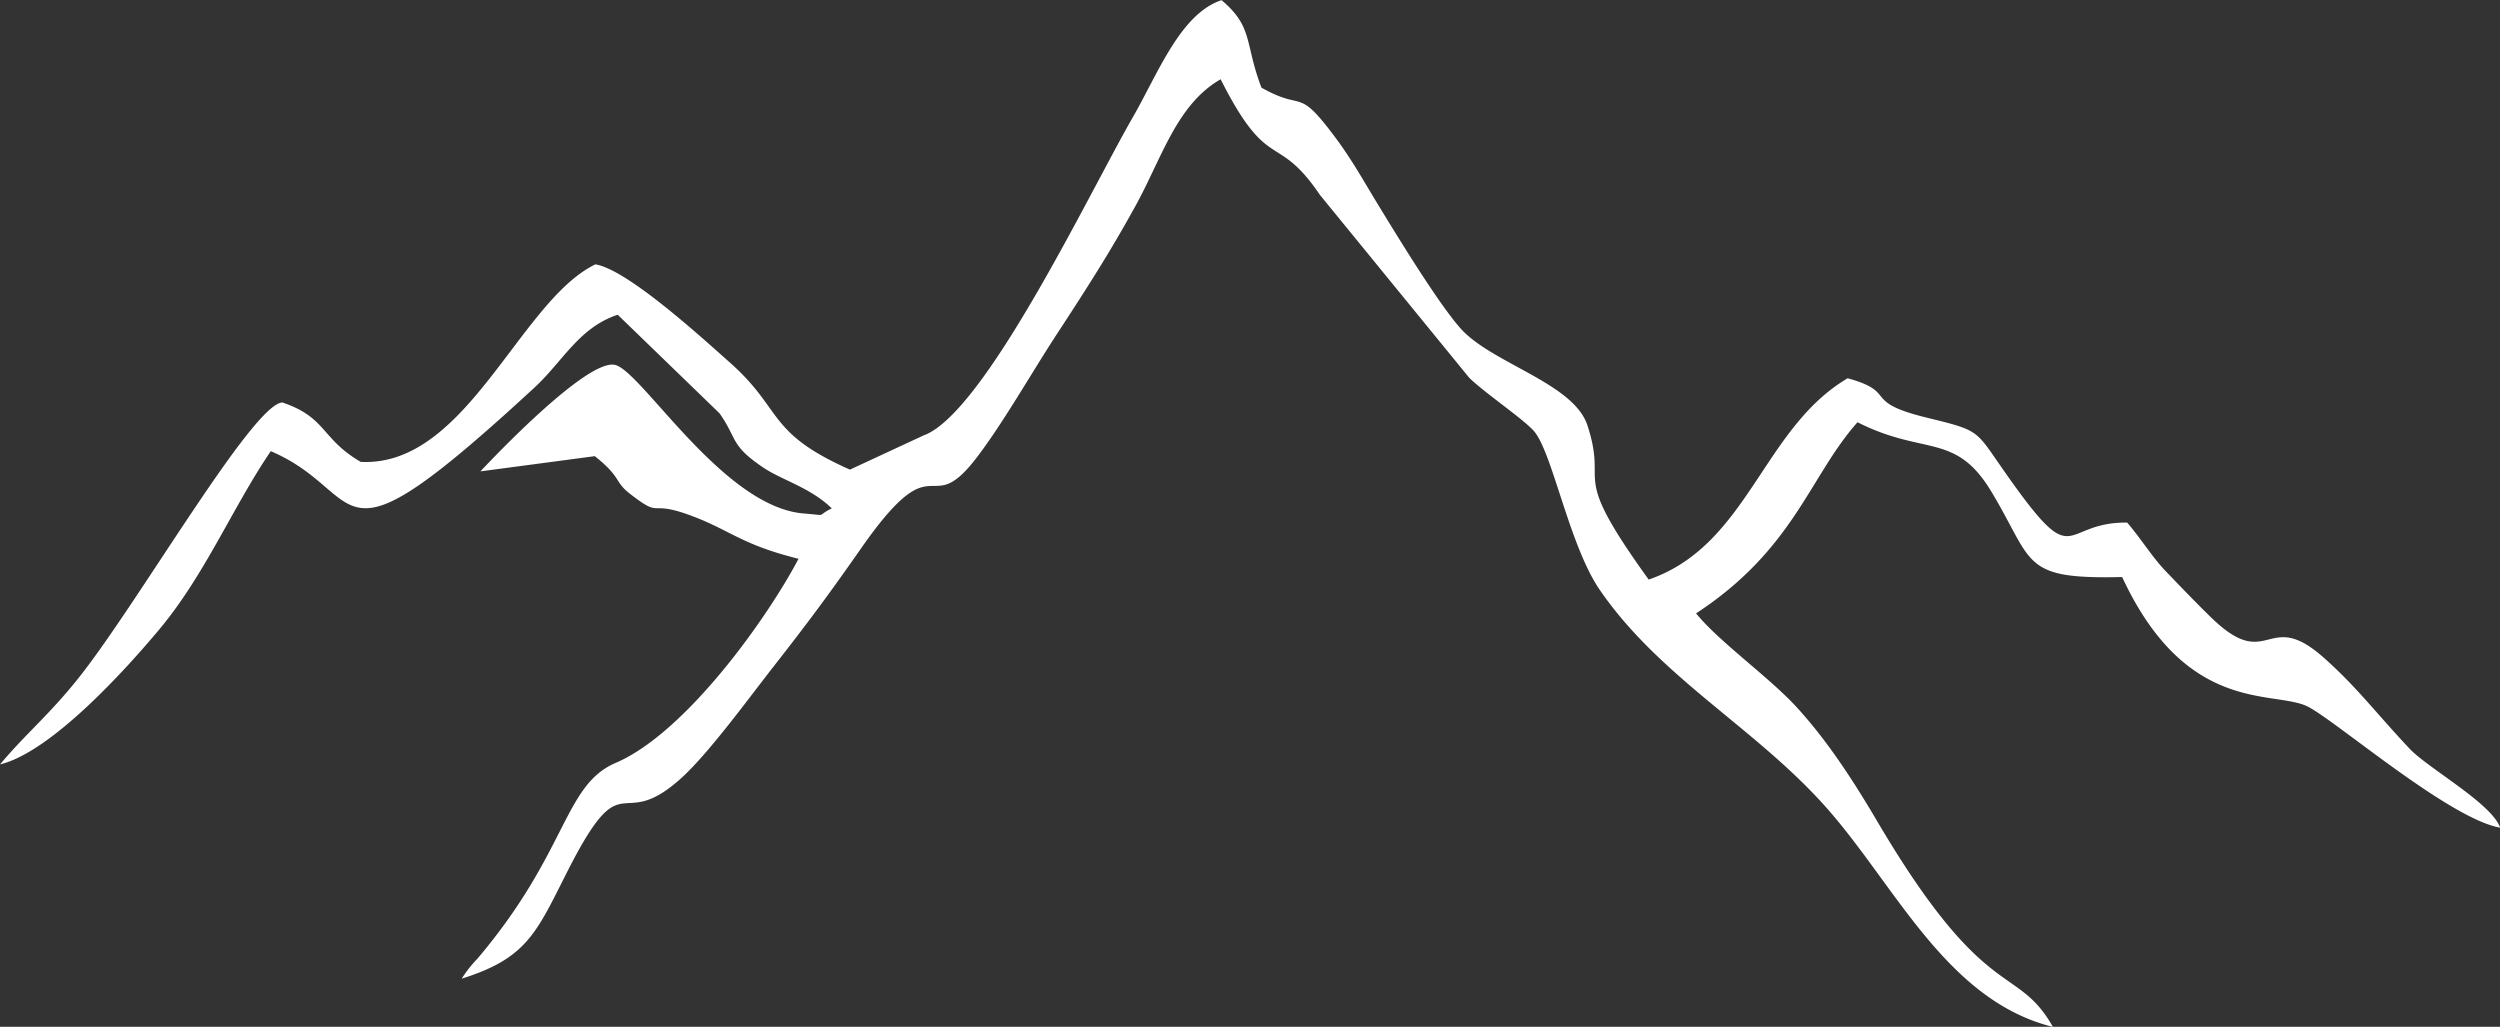 <svg id="Layer_1" data-name="Layer 1" xmlns="http://www.w3.org/2000/svg" viewBox="0 0 657.28 269.96"><rect x="0" y="0" width="657.28" height="269.96" fill="#333333" stroke="none"/><defs><style>.cls-1{fill:#fff;fill-rule:evenodd;}</style></defs><path class="cls-1" d="M1155.13,611.77c-21.91-9.73-17.49-15.65-31.37-28-7.25-6.43-27-24.56-35.5-25.95-19.94,9.61-33.89,53.41-61.72,51.93-10.45-6.1-8.93-11.7-20.58-15.61-7.75.29-37.77,52.46-53.37,72.16-7.86,9.93-13.88,14.68-20.87,23,13.69-3.34,33.54-25.53,41.85-35.46,12-14.33,19.37-32.25,29.34-46.9,26.35,11.23,14.17,34.15,69.21-16.61,7.62-7,11.73-15.84,22-19.26L1120.91,597c4.81,6.91,2.74,8.34,11.5,14.26,4.87,3.28,12.38,5.25,18,10.72-4.44,2.17-.65,1.87-7.36,1.34-21.26-1.68-42.68-37.56-49.68-39.07-7.81-1.69-35.32,28-35.34,28l30.07-4c7.08,5.63,5.07,6.63,9.17,9.83,8.55,6.66,4.79,1.79,15.13,5.44,11.07,3.91,13.69,7.85,29.27,11.71C1133.35,651,1112,681,1093.58,688.9c-13.7,5.87-12.54,23.4-36.39,51.53a32,32,0,0,0-4.08,5.19c17.18-5.38,19.63-12.08,27.78-28.18,15.09-29.77,13.28-9.65,29.73-24.35,7.33-6.55,18.05-21.33,24.46-29.51,9.16-11.69,14.57-19,23-31.05,20.13-28.87,17.37-7,30.28-23.72,7-9.11,14.44-22.27,21.28-32.74,7.8-11.94,13.82-21.28,20.54-33.48,7-12.66,10.86-26.78,22.46-33.43,12.65,25.06,14.69,13.56,26.1,30.4L1318,587.64c3.84,3.8,14.18,10.81,17,14,4.85,5.53,9.25,30,17.3,41.74,15.73,22.92,40.56,36.07,59.09,56.71s31.84,51.19,60.07,58.22c-9.59-16.9-17.53-5.45-46.16-54-6.59-11.2-13.36-21.5-21.3-30.15-7.2-7.84-20.47-17.25-26.36-24.58,25.82-16.9,29.78-36,42.44-50.25,17.58,8.91,25.73,2.53,35.19,18.24,11.32,18.8,7.69,23.08,34.39,22.46,16.74,36,39.4,29.78,48.47,33.9,6.8,3.09,37.38,29.65,50.92,32-2.29-6.45-19-15.63-23.84-20.79-8.75-9.29-13.73-16.06-22.48-23.85-15.25-13.59-14.34,4.56-30.06-11-4.31-4.25-6.7-6.74-11.47-11.71-3.72-3.86-6.31-8.29-10.22-12.87-18.43-.18-12.74,14.78-33.59-15.32-6.25-9-5.7-9-19-12.24-17.54-4.26-7.43-6.67-20.91-10.38-22.43,13.24-26.11,43.88-52.3,52.93-21.37-29.61-10.51-23.41-16.11-40.55-3.63-11.13-25.24-16.31-33.39-25.52-5.81-6.57-16.33-23.73-22.56-34-3.56-5.87-6.34-10.94-11.12-17.22-9.36-12.31-7.42-5.71-18.63-12.05-4.5-11.78-2.07-15.9-10.49-23-10.82,3.57-16.73,19.32-23.28,30.69-11.5,20-39.06,78-55.07,83.75l-19.38,9Z" transform="translate(-931.72 -488.32)"/></svg>